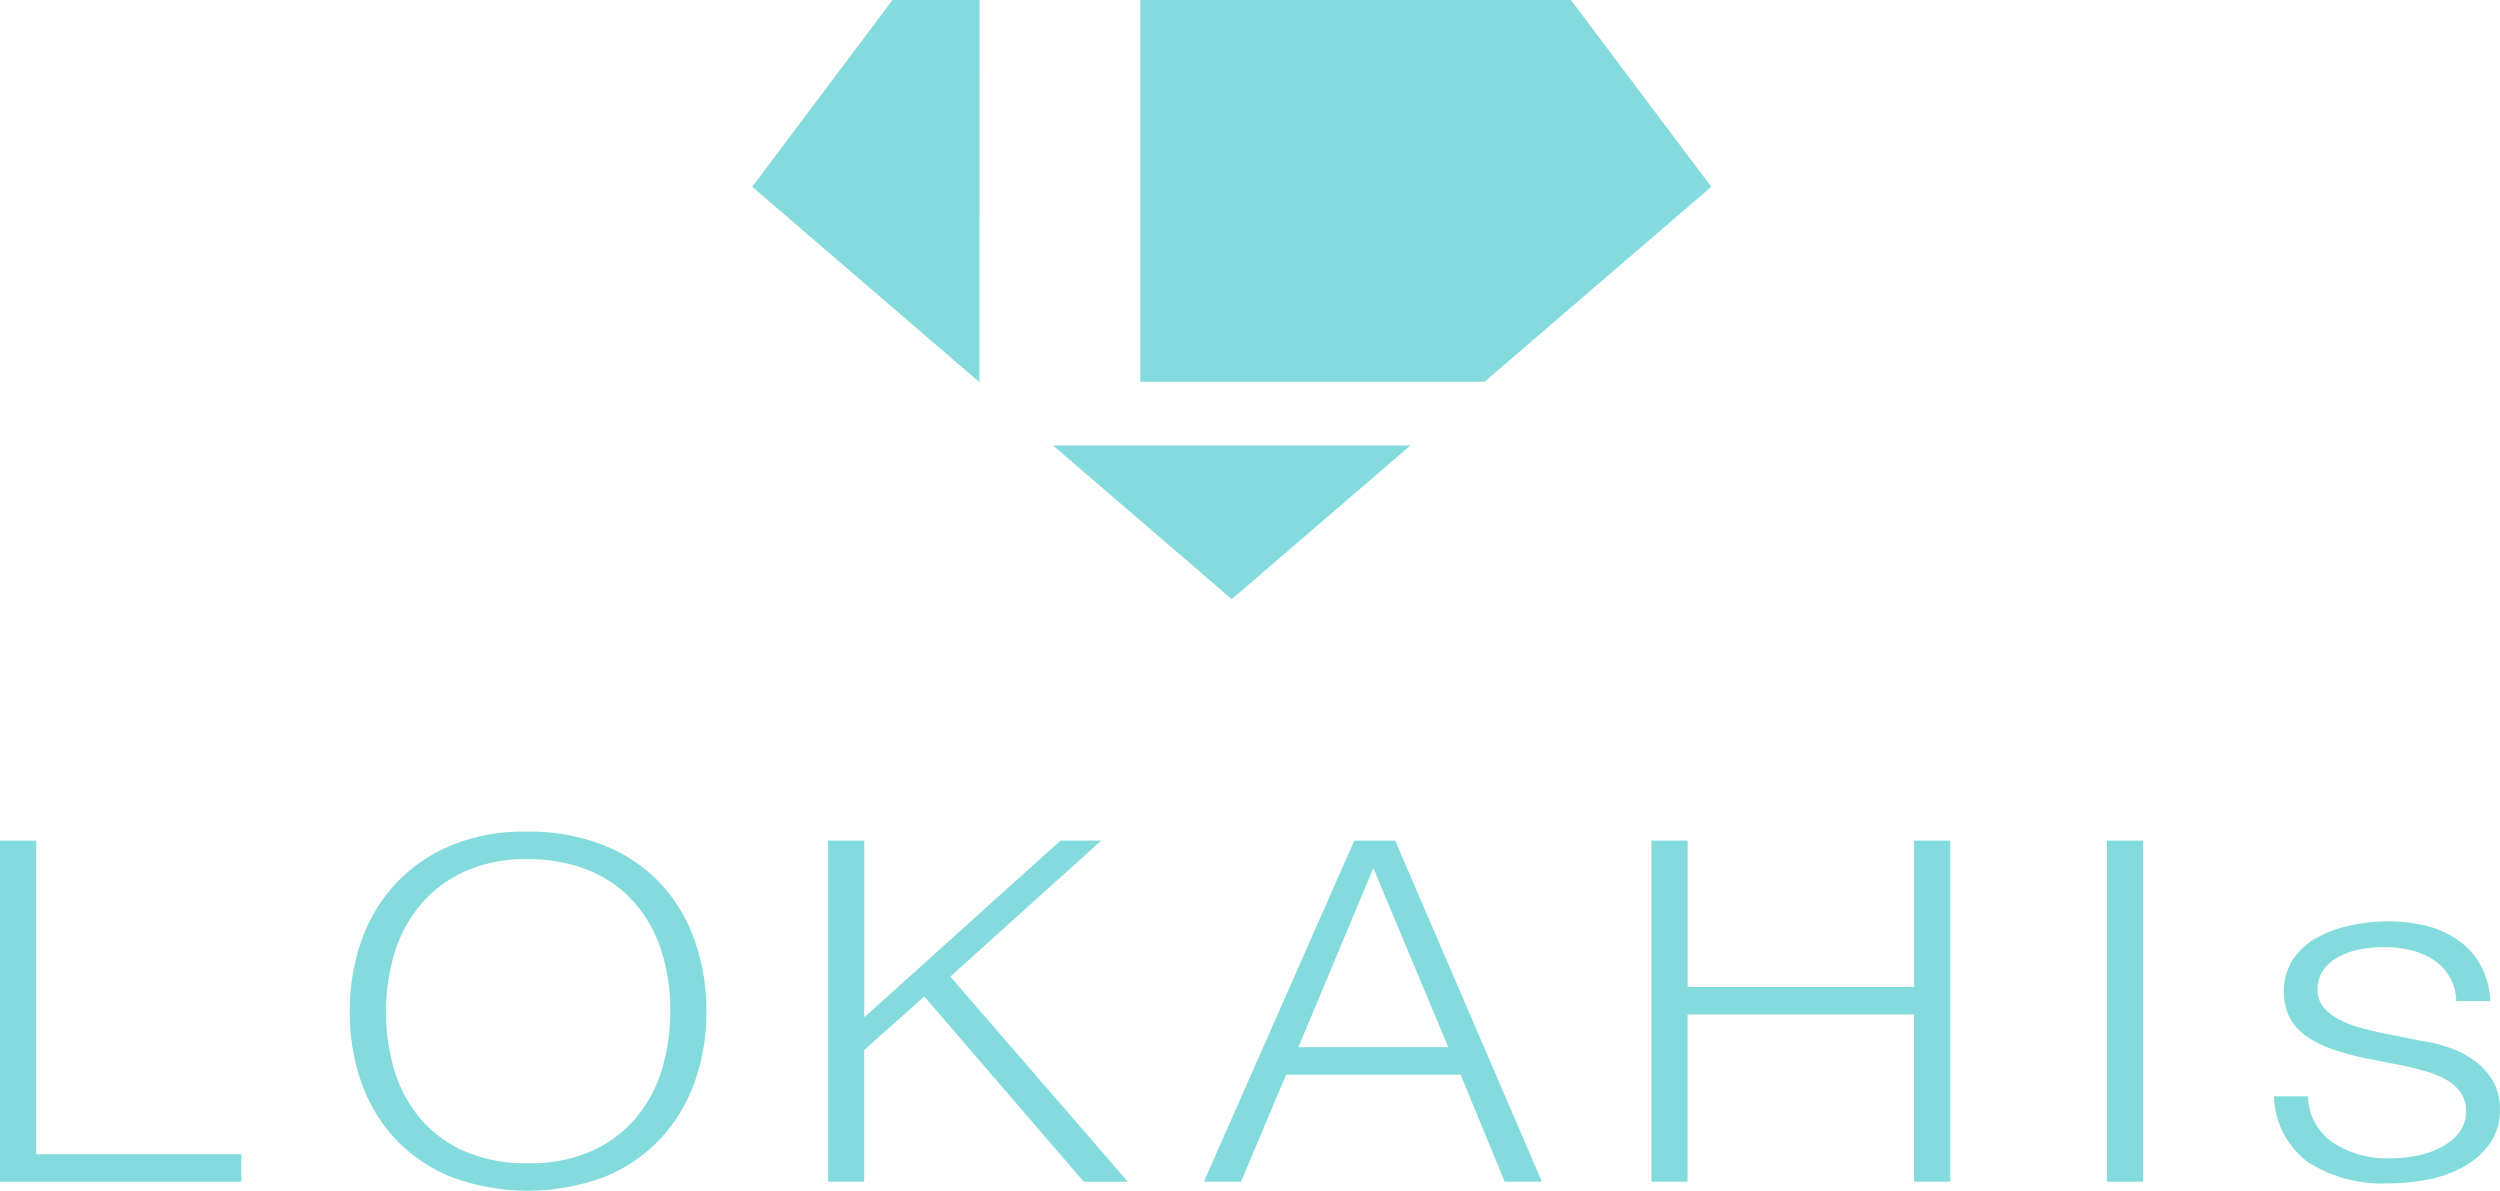 <svg xmlns="http://www.w3.org/2000/svg" width="124.302" height="59.203" viewBox="0 0 124.302 59.203"><g data-name="グループ 2958"><g data-name="グループ 2955" fill="#83dbdd"><path data-name="パス 24" d="M48.704 0h-4.328l-6.975 9.287 11.3 9.719z"/><path data-name="パス 25" d="M73.816 18.979l11.27-9.691L78.111.001H56.694V18.98z"/><path data-name="パス 26" d="M52.357 22.149l8.886 7.641 8.886-7.641z"/></g><g data-name="グループ 2957"><g data-name="グループ 2956" fill="#83dbdd"><path data-name="パス 27" d="M0 58.755V41.796h1.8V57.39H12v1.365z"/><path data-name="パス 28" d="M17.39 50.299a10.512 10.512 0 01.568-3.486 8.137 8.137 0 011.678-2.838 7.914 7.914 0 012.748-1.92 9.471 9.471 0 013.779-.706 10.14 10.14 0 013.9.694 7.859 7.859 0 012.8 1.908 7.99 7.99 0 011.691 2.851 10.574 10.574 0 01.569 3.5 10.3 10.3 0 01-.569 3.451 8.116 8.116 0 01-1.679 2.824 7.844 7.844 0 01-2.774 1.92 10.883 10.883 0 01-7.718 0 7.85 7.85 0 01-2.775-1.92 7.978 7.978 0 01-1.664-2.826 10.547 10.547 0 01-.554-3.452zm8.88 7.538a7.462 7.462 0 003.184-.624 6.206 6.206 0 002.193-1.662 6.758 6.758 0 001.269-2.4 9.869 9.869 0 00.409-2.849 9.619 9.619 0 00-.488-3.169 6.7 6.7 0 00-1.414-2.39 6.058 6.058 0 00-2.246-1.508 8.076 8.076 0 00-2.96-.517 7.291 7.291 0 00-3.159.635 6.289 6.289 0 00-2.193 1.684 6.891 6.891 0 00-1.268 2.414 10.216 10.216 0 000 5.724 6.755 6.755 0 001.268 2.4 6.092 6.092 0 002.193 1.649 7.649 7.649 0 003.211.613z"/><path data-name="パス 29" d="M41.174 58.755V41.796h1.8v8.786l9.752-8.786h2.029l-7.505 6.76 8.827 10.2h-2.192l-7.93-9.21-2.986 2.661v6.548z"/><path data-name="パス 30" d="M59.858 58.755l7.479-16.959h2.034l7.294 16.959h-1.85l-2.193-5.322h-8.674l-2.245 5.322zm4.7-6.69h7.452l-3.727-8.9z"/><path data-name="パス 31" d="M82.11 58.755V41.796h1.8v7.279h11.259v-7.279h1.8v16.959h-1.8V50.44H83.907v8.315z"/><path data-name="パス 32" d="M104.758 58.755V41.796h1.8v16.959z"/><path data-name="パス 33" d="M121.806 48.585a2.54 2.54 0 00-.791-.849 3.441 3.441 0 00-1.139-.489 5.785 5.785 0 00-1.368-.156 6.22 6.22 0 00-1.14.108 3.79 3.79 0 00-1.058.358 2.185 2.185 0 00-.777.656 1.664 1.664 0 00-.3 1 1.309 1.309 0 00.281.849 2.419 2.419 0 00.711.585 4.746 4.746 0 00.939.395c.339.1.652.187.938.25l2.252.454a7.187 7.187 0 011.435.347 4.815 4.815 0 011.26.656 3.324 3.324 0 01.9 1 2.756 2.756 0 01.349 1.41 2.846 2.846 0 01-.509 1.709 4.007 4.007 0 01-1.3 1.147 5.966 5.966 0 01-1.782.633 10.274 10.274 0 01-1.957.191 6.912 6.912 0 01-3.956-1.028 4.208 4.208 0 01-1.729-3.3h1.69a2.867 2.867 0 001.247 2.305 4.9 4.9 0 002.827.777 7.087 7.087 0 001.275-.119 4.4 4.4 0 001.22-.406 2.854 2.854 0 00.925-.728 1.668 1.668 0 00.361-1.088 1.591 1.591 0 00-.254-.919 2.121 2.121 0 00-.683-.623 4.725 4.725 0 00-.978-.418q-.55-.167-1.113-.287l-2.172-.43a13.14 13.14 0 01-1.528-.441 5.047 5.047 0 01-1.22-.623 2.671 2.671 0 01-.818-.908 3.039 3.039 0 01.176-2.927 3.484 3.484 0 011.219-1.075 6.1 6.1 0 011.676-.6 9.124 9.124 0 011.837-.191 7.571 7.571 0 011.944.239 4.687 4.687 0 011.581.741 3.729 3.729 0 011.085 1.243 4.053 4.053 0 01.455 1.745h-1.688a2.584 2.584 0 00-.323-1.193z"/></g></g></g></svg>
